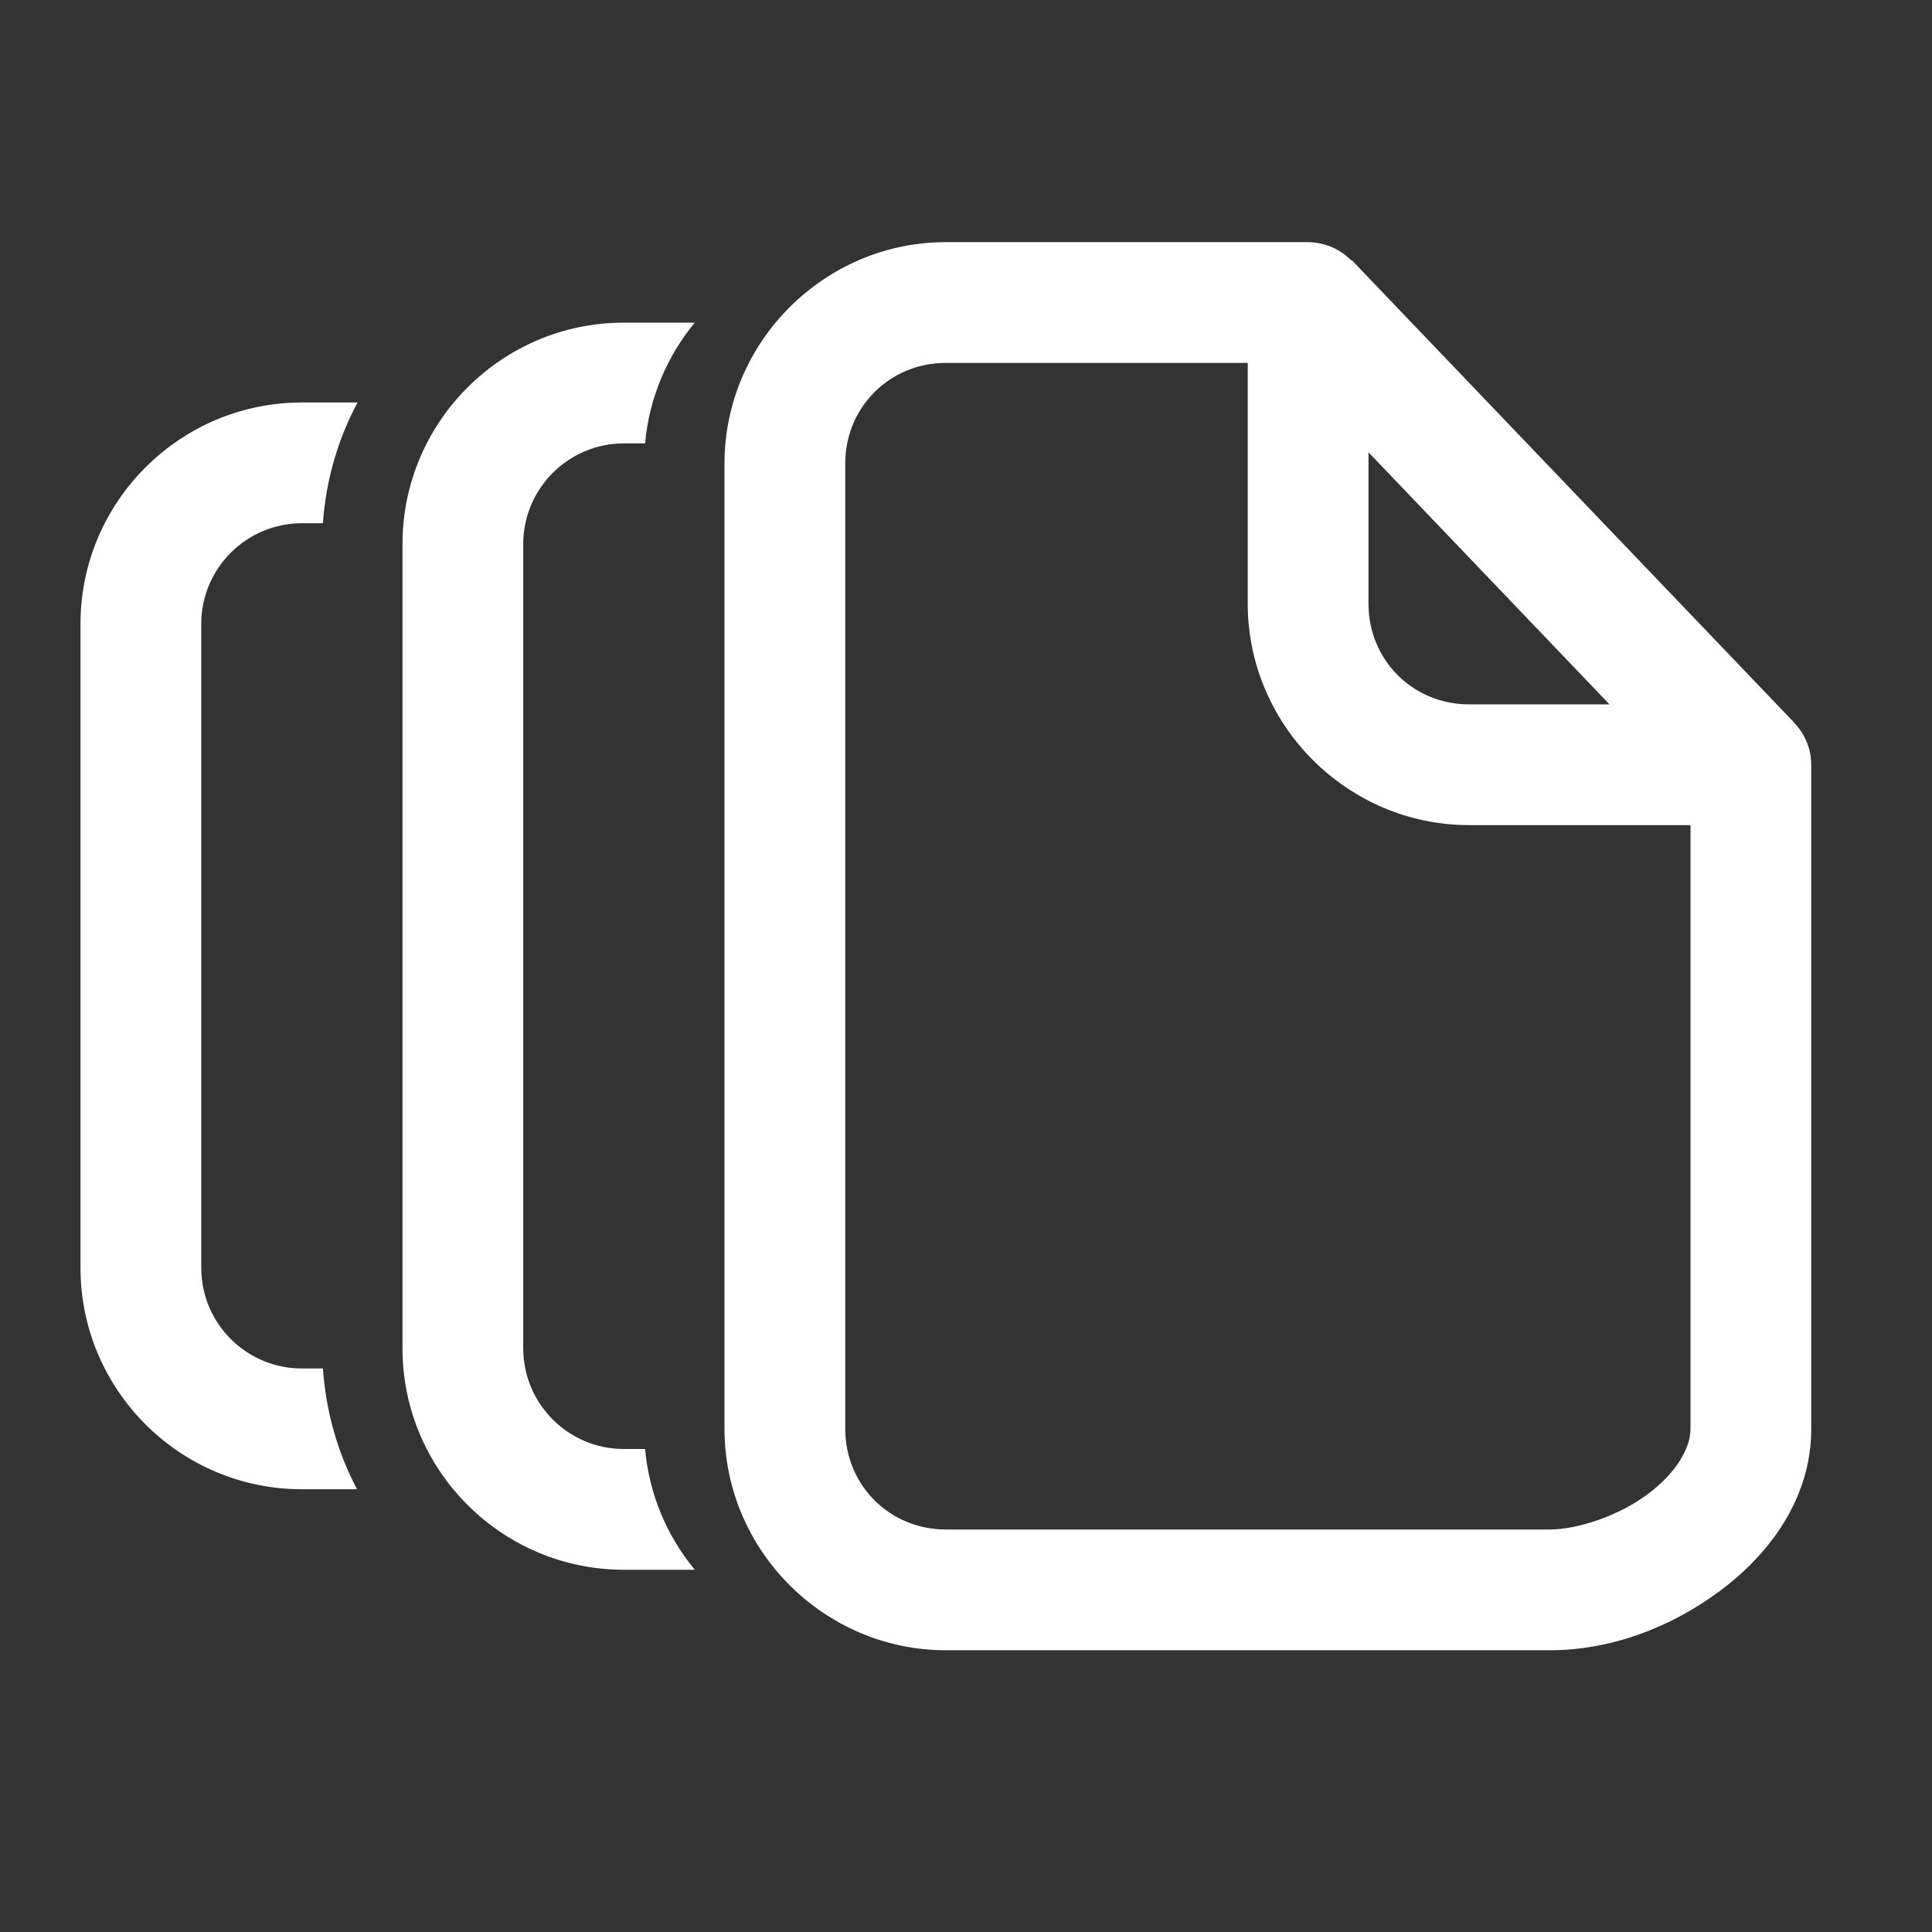 <?xml version="1.0" encoding="UTF-8"?>
<svg xmlns="http://www.w3.org/2000/svg" xmlns:xlink="http://www.w3.org/1999/xlink" width="48pt" height="48pt" viewBox="0 0 48 48" version="1.1">
<rect x="0" y="0" width="48" height="48" fill="#333333" stroke="none"/>
<g id="surface6997">
<path style=" stroke:none;fill-rule:nonzero;fill:rgb(100%,100%,100%);fill-opacity:1;" d="M 23.5 6.016 C 20.48 6.016 18 8.496 18 11.516 L 18 35.5 C 18 38.52 20.48 41 23.5 41 L 38.5 41 C 40.012 41 41.492 40.445 42.723 39.531 C 43.953 38.621 45 37.234 45 35.5 L 45 19 C 45 18.613 44.848 18.242 44.582 17.965 L 44.547 17.922 L 33.582 6.461 L 33.574 6.473 C 33.293 6.184 32.906 6.02 32.5 6.016 Z M 15.5 8.016 C 12.469 8.016 10 10.484 10 13.516 L 10 33.5 C 10 36.531 12.469 39 15.5 39 L 17.262 39 C 16.574 38.168 16.129 37.133 16.027 36 L 15.5 36 C 14.121 36 13 34.879 13 33.5 L 13 13.516 C 13 12.137 14.121 11.016 15.5 11.016 L 16.027 11.016 C 16.129 9.883 16.574 8.848 17.262 8.016 Z M 23.5 9.016 L 31 9.016 L 31 15 C 31 18.02 33.48 20.5 36.5 20.5 L 42 20.5 L 42 35.5 C 42 35.973 41.652 36.59 40.934 37.125 C 40.215 37.66 39.199 38 38.5 38 L 23.5 38 C 22.102 38 21 36.898 21 35.5 L 21 11.516 C 21 10.121 22.102 9.016 23.5 9.016 Z M 7.5 10 C 4.469 10 2 12.469 2 15.5 L 2 31.5 C 2 34.531 4.469 37 7.5 37 L 8.871 37 C 8.391 36.094 8.098 35.078 8.023 34 L 7.5 34 C 6.121 34 5 32.879 5 31.5 L 5 15.5 C 5 14.121 6.121 13 7.5 13 L 8.023 13 C 8.098 11.922 8.398 10.906 8.883 10 Z M 34 11.238 L 39.988 17.5 L 36.5 17.5 C 35.102 17.5 34 16.398 34 15 Z M 34 11.238 "/>
</g>
</svg>
